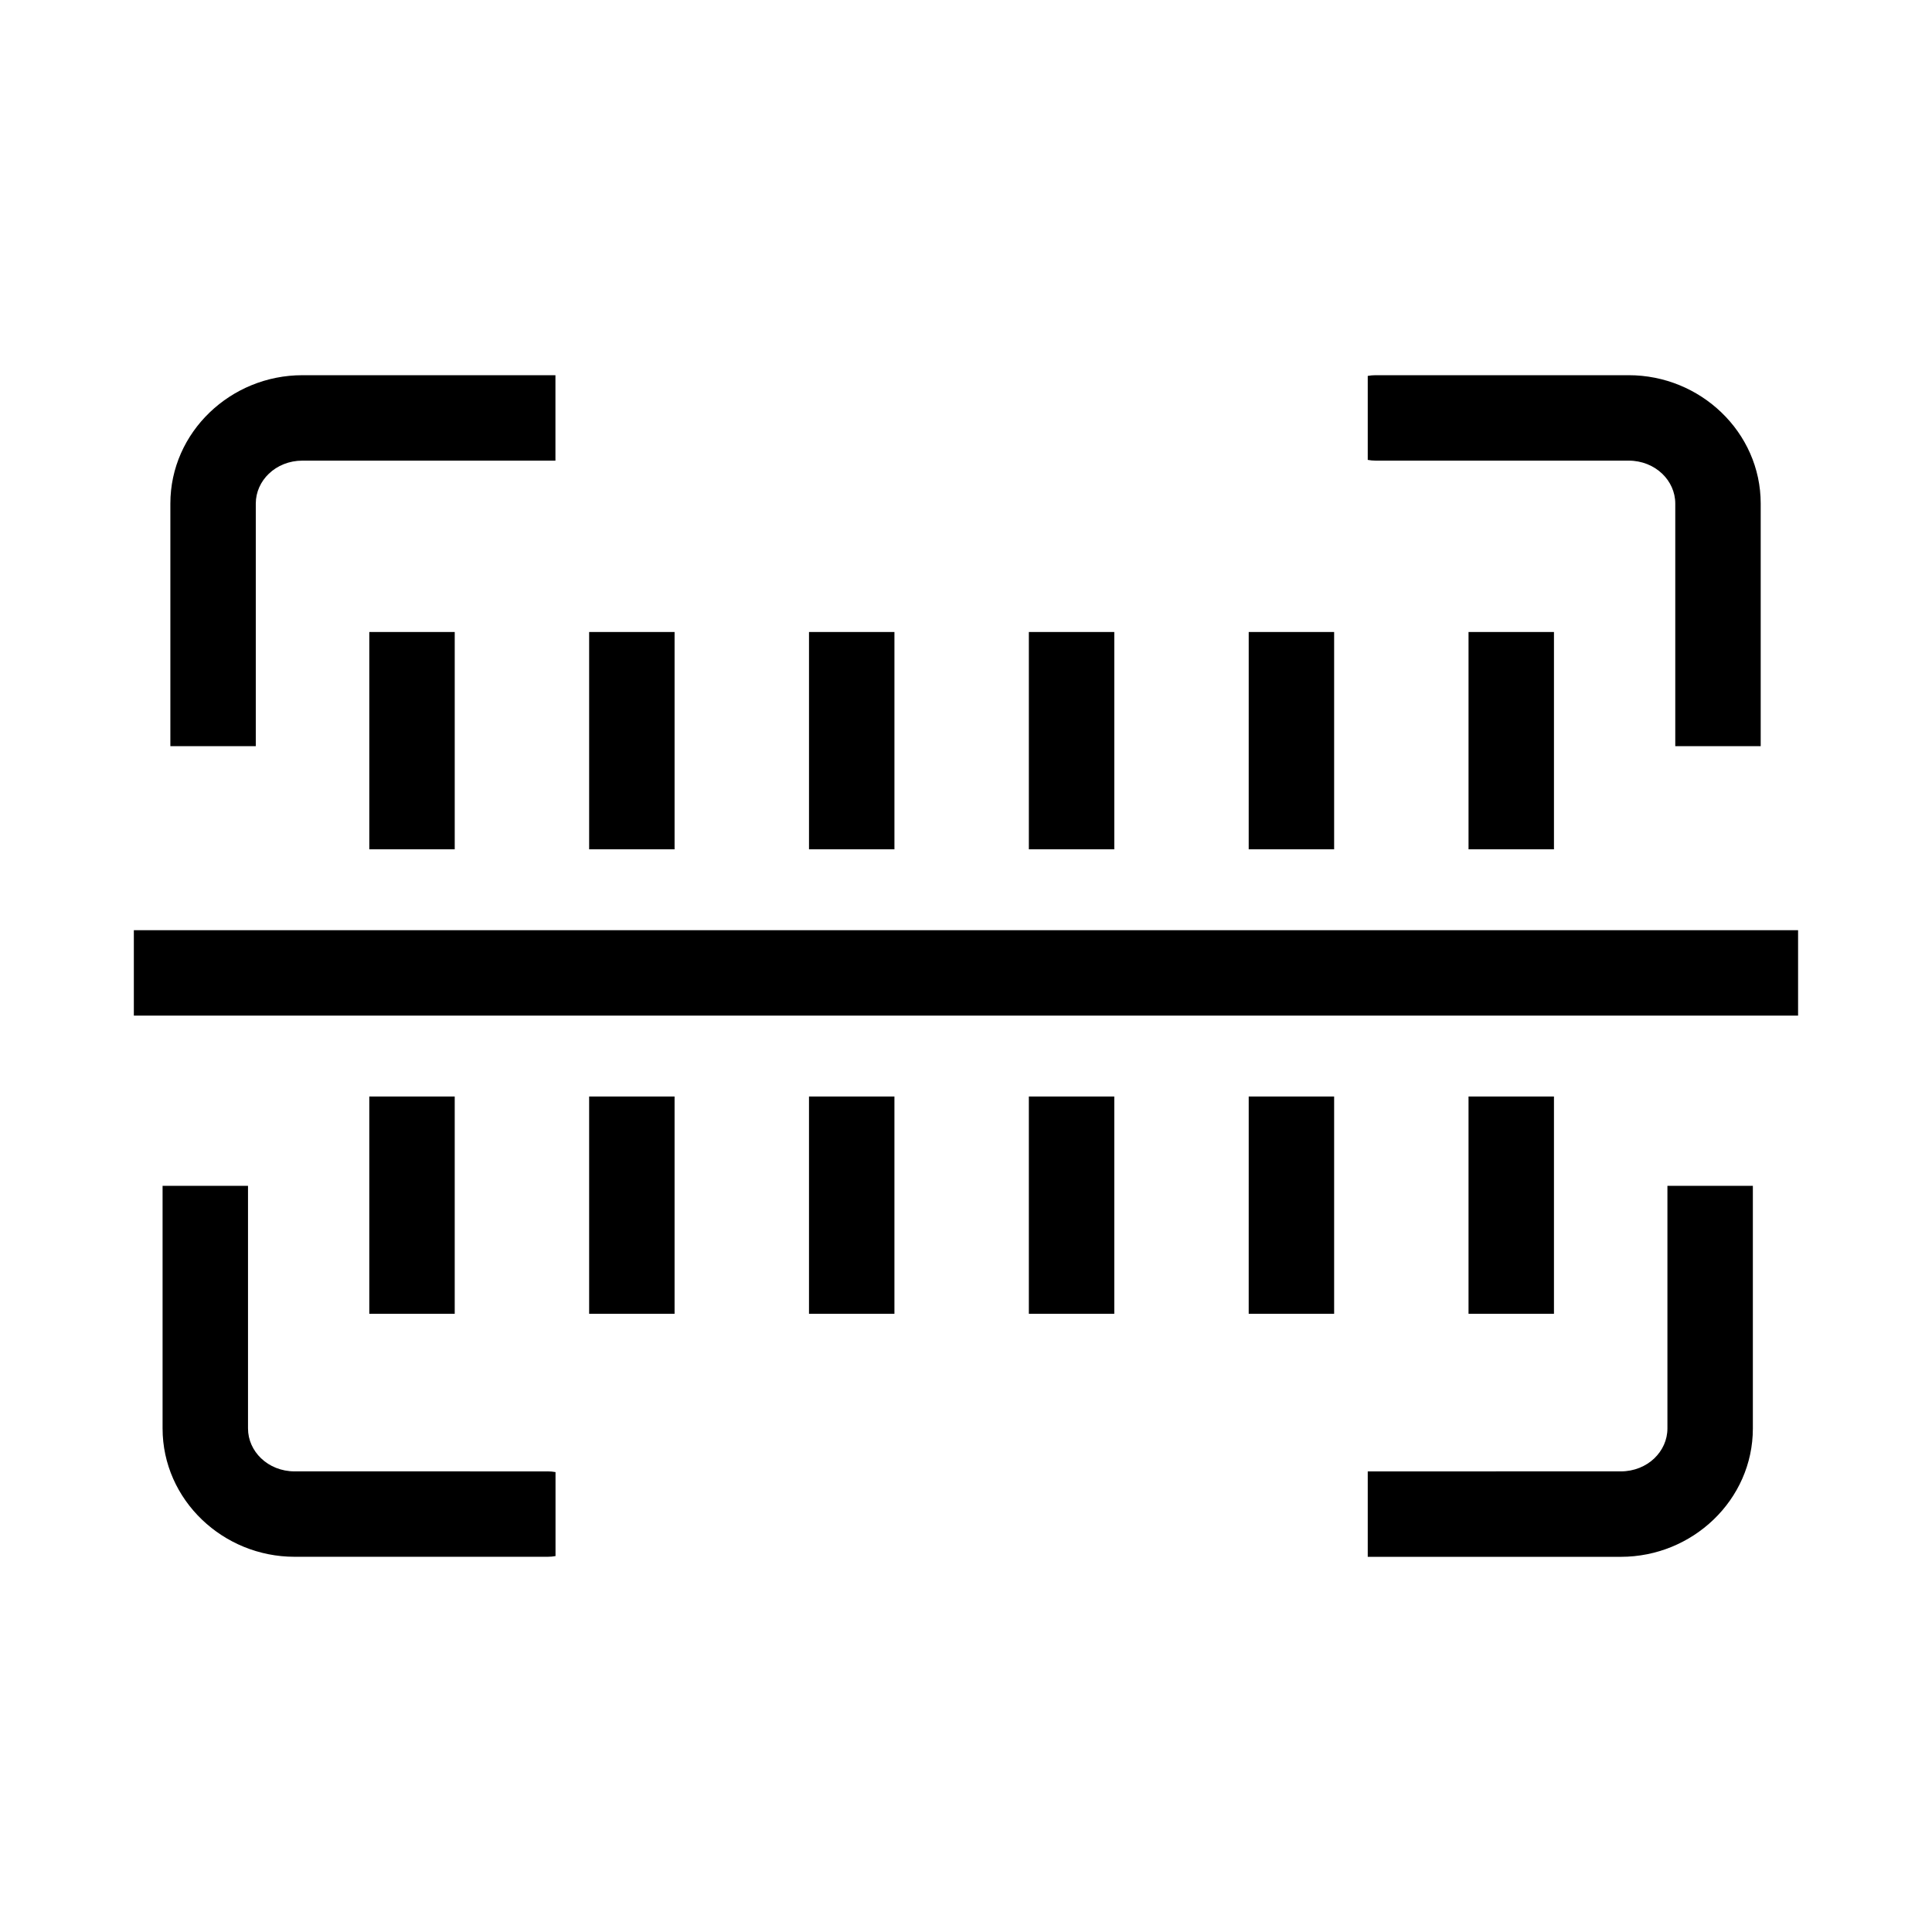 <?xml version="1.0" encoding="UTF-8"?>
<!-- Uploaded to: SVG Find, www.svgrepo.com, Generator: SVG Find Mixer Tools -->
<svg fill="#000000" width="800px" height="800px" version="1.1" viewBox="144 144 512 512" xmlns="http://www.w3.org/2000/svg">
 <path d="m289.14 533.93c0.707 0 1.402 0.066 2.078 0.188v22.258c-0.672 0.125-1.363 0.188-2.078 0.188h-67.066c-9.52 0-18.211-3.769-24.551-9.844-6.445-6.176-10.438-14.727-10.438-24.168v-64.289h22.641v64.297c0 3.059 1.324 5.852 3.453 7.898 2.234 2.144 5.383 3.473 8.895 3.473l67.066 0.004zm208.42-99.352v57.598h-22.641l0.004-57.598zm-318.09-44.066h441.04v22.641l-441.04-0.004zm318.09-79.031v57.598h-22.641l0.004-57.598zm-174.79 0v57.598h-22.641v-57.598zm58.266 0v57.598h-22.641v-57.598zm58.262 0v57.598h-22.641v-57.598zm-174.79 0v57.598h-22.641v-57.598zm291.31 0v57.598h-22.641v-57.598zm-233.05 123.1v57.598h-22.641v-57.598zm58.266 0v57.598h-22.641v-57.598zm58.262 0v57.598h-22.641v-57.598zm-174.79 0h-22.641v57.598h22.641zm291.31 0v57.598h-22.641v-57.598zm-366.67-92.844h22.641v-64.293c0-3.059 1.324-5.856 3.453-7.898 2.234-2.144 5.383-3.473 8.895-3.473h67.062v-22.641h-67.059c-9.52 0-18.211 3.769-24.551 9.844-6.445 6.176-10.438 14.73-10.438 24.168v64.293zm319.4-75.664h67.07c3.516 0 6.66 1.332 8.895 3.473 2.129 2.043 3.453 4.84 3.453 7.898v64.297h22.641v-64.297c0-9.441-3.992-17.988-10.438-24.168-6.34-6.078-15.031-9.844-24.551-9.844h-67.07c-0.707 0-1.402 0.066-2.078 0.188v22.258c0.676 0.125 1.371 0.195 2.078 0.195zm99.98 192.19h-22.641v64.297c0 3.059-1.324 5.852-3.453 7.898-2.234 2.144-5.383 3.473-8.895 3.473l-67.07 0.004v22.641h67.07c9.52 0 18.211-3.769 24.551-9.844 6.445-6.176 10.438-14.727 10.438-24.168z" fill-rule="evenodd"/>
</svg>